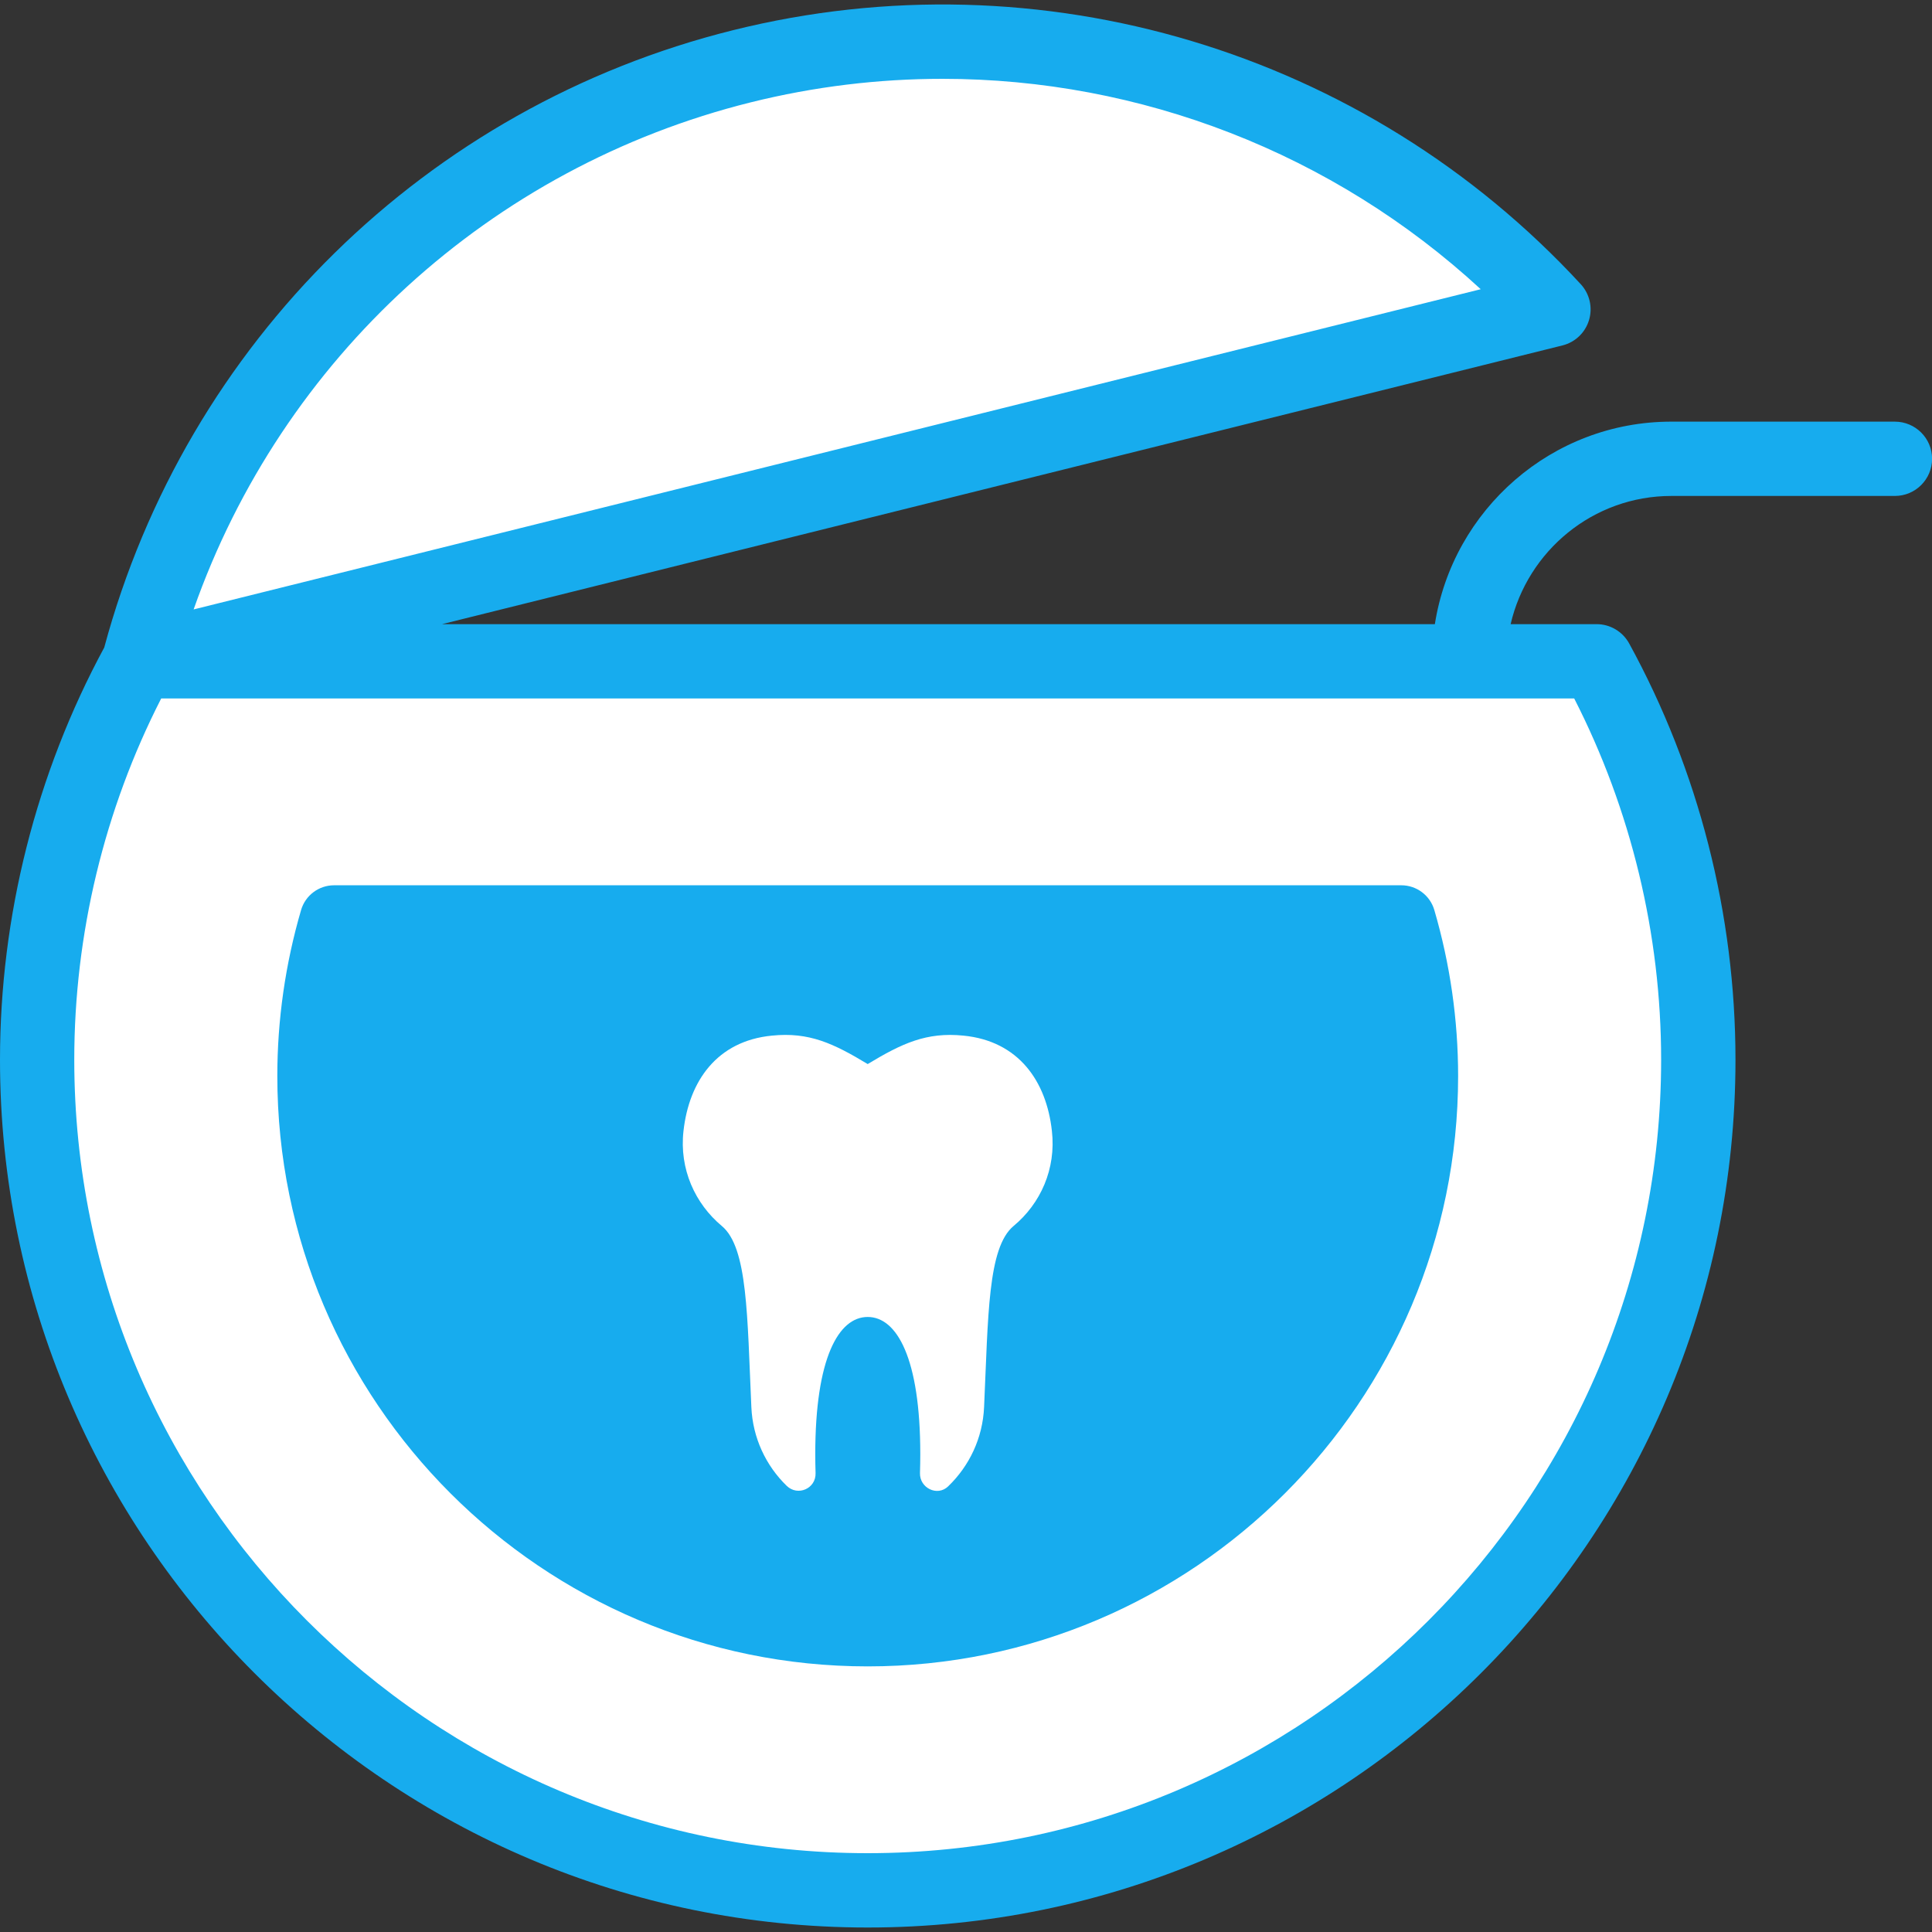 <?xml version="1.0" encoding="utf-8"?>
<!-- Generator: Adobe Illustrator 27.0.0, SVG Export Plug-In . SVG Version: 6.00 Build 0)  -->
<svg version="1.1" id="레이어_1" xmlns="http://www.w3.org/2000/svg" xmlns:xlink="http://www.w3.org/1999/xlink" x="0px"
	 y="0px" viewBox="0 0 50 50" style="enable-background:new 0 0 50 50;" xml:space="preserve">
<rect x="0" y="0" width="50" height="50" fill="#333333" stroke="none"/>
<style type="text/css">
	.st0{fill:#FFFFFF;}
	.st1{fill:#17ACEE;}
</style>
<g>
	<path class="st0" d="M43.952,27.427c0,11.876-9.626,21.495-21.495,21.495c-11.876,0-21.495-9.619-21.495-21.495
		c0-3.734,0.957-7.251,2.632-10.312h37.725C42.995,20.176,43.952,23.693,43.952,27.427z"/>
	<path class="st0" d="M40.203,8.008L3.594,17.115C5.527,9.774,11.306,3.679,19.2,1.716S35.056,2.428,40.203,8.008z"/>
	<path class="st1" d="M49.038,10.912h-5.784c-3.092,0-5.655,2.277-6.12,5.241H11.441L40.435,8.94
		c0.33-0.082,0.592-0.331,0.689-0.657c0.098-0.325,0.016-0.678-0.214-0.928c-5.569-6.036-13.979-8.557-21.942-6.573
		C11.041,2.754,4.819,8.871,2.698,16.757C0.935,20.019,0,23.705,0,27.428C0,39.81,10.074,49.884,22.457,49.884
		c12.383,0,22.457-10.074,22.457-22.456c0-3.762-0.951-7.488-2.751-10.775c-0.169-0.308-0.492-0.5-0.843-0.5h-2.225
		c0.439-1.896,2.133-3.318,4.161-3.318h5.784c0.531,0,0.962-0.431,0.962-0.962S49.57,10.912,49.038,10.912z M19.432,2.648
		c1.645-0.409,3.309-0.608,4.959-0.608c5.12,0,10.107,1.918,13.93,5.445l-33.31,8.287C7.293,9.282,12.689,4.326,19.432,2.648z
		 M40.74,18.076c1.473,2.88,2.25,6.101,2.25,9.351c0,11.322-9.212,20.533-20.534,20.533c-11.322,0-20.534-9.211-20.534-20.533
		c0-3.25,0.777-6.471,2.25-9.351H40.74z"/>
	<path class="st1" d="M37.12,23.551c-0.111-0.379-0.459-0.64-0.854-0.64H8.646c-0.395,0-0.743,0.261-0.854,0.64
		c-0.408,1.398-0.615,2.843-0.615,4.296c0,8.425,6.854,15.279,15.28,15.279c8.425,0,15.279-6.854,15.279-15.279
		C37.736,26.393,37.528,24.947,37.12,23.551z"/>
	<g>
		<path class="st0" d="M26.232,31.728c-0.672,0.559-0.656,2.327-0.764,4.685c-0.035,0.808-0.385,1.528-0.925,2.049
			c-0.002,0.002-0.005,0.004-0.007,0.007c-0.28,0.267-0.739,0.039-0.727-0.347c0.005-0.16,0.008-0.322,0.008-0.486
			c0-2.494-0.609-3.553-1.361-3.553s-1.357,1.059-1.357,3.553c0,0.165,0.003,0.328,0.008,0.488c0.013,0.4-0.461,0.608-0.748,0.329
			c-0.535-0.52-0.879-1.237-0.914-2.039c-0.107-2.358-0.092-4.126-0.764-4.685c-0.692-0.578-1.105-1.474-0.992-2.462
			c0.144-1.285,0.863-2.327,2.289-2.465c0.96-0.098,1.594,0.202,2.478,0.736c0.884-0.533,1.518-0.833,2.478-0.736
			c1.427,0.139,2.148,1.181,2.289,2.465C27.336,30.254,26.927,31.151,26.232,31.728z"/>
	</g>
</g>
</svg>
